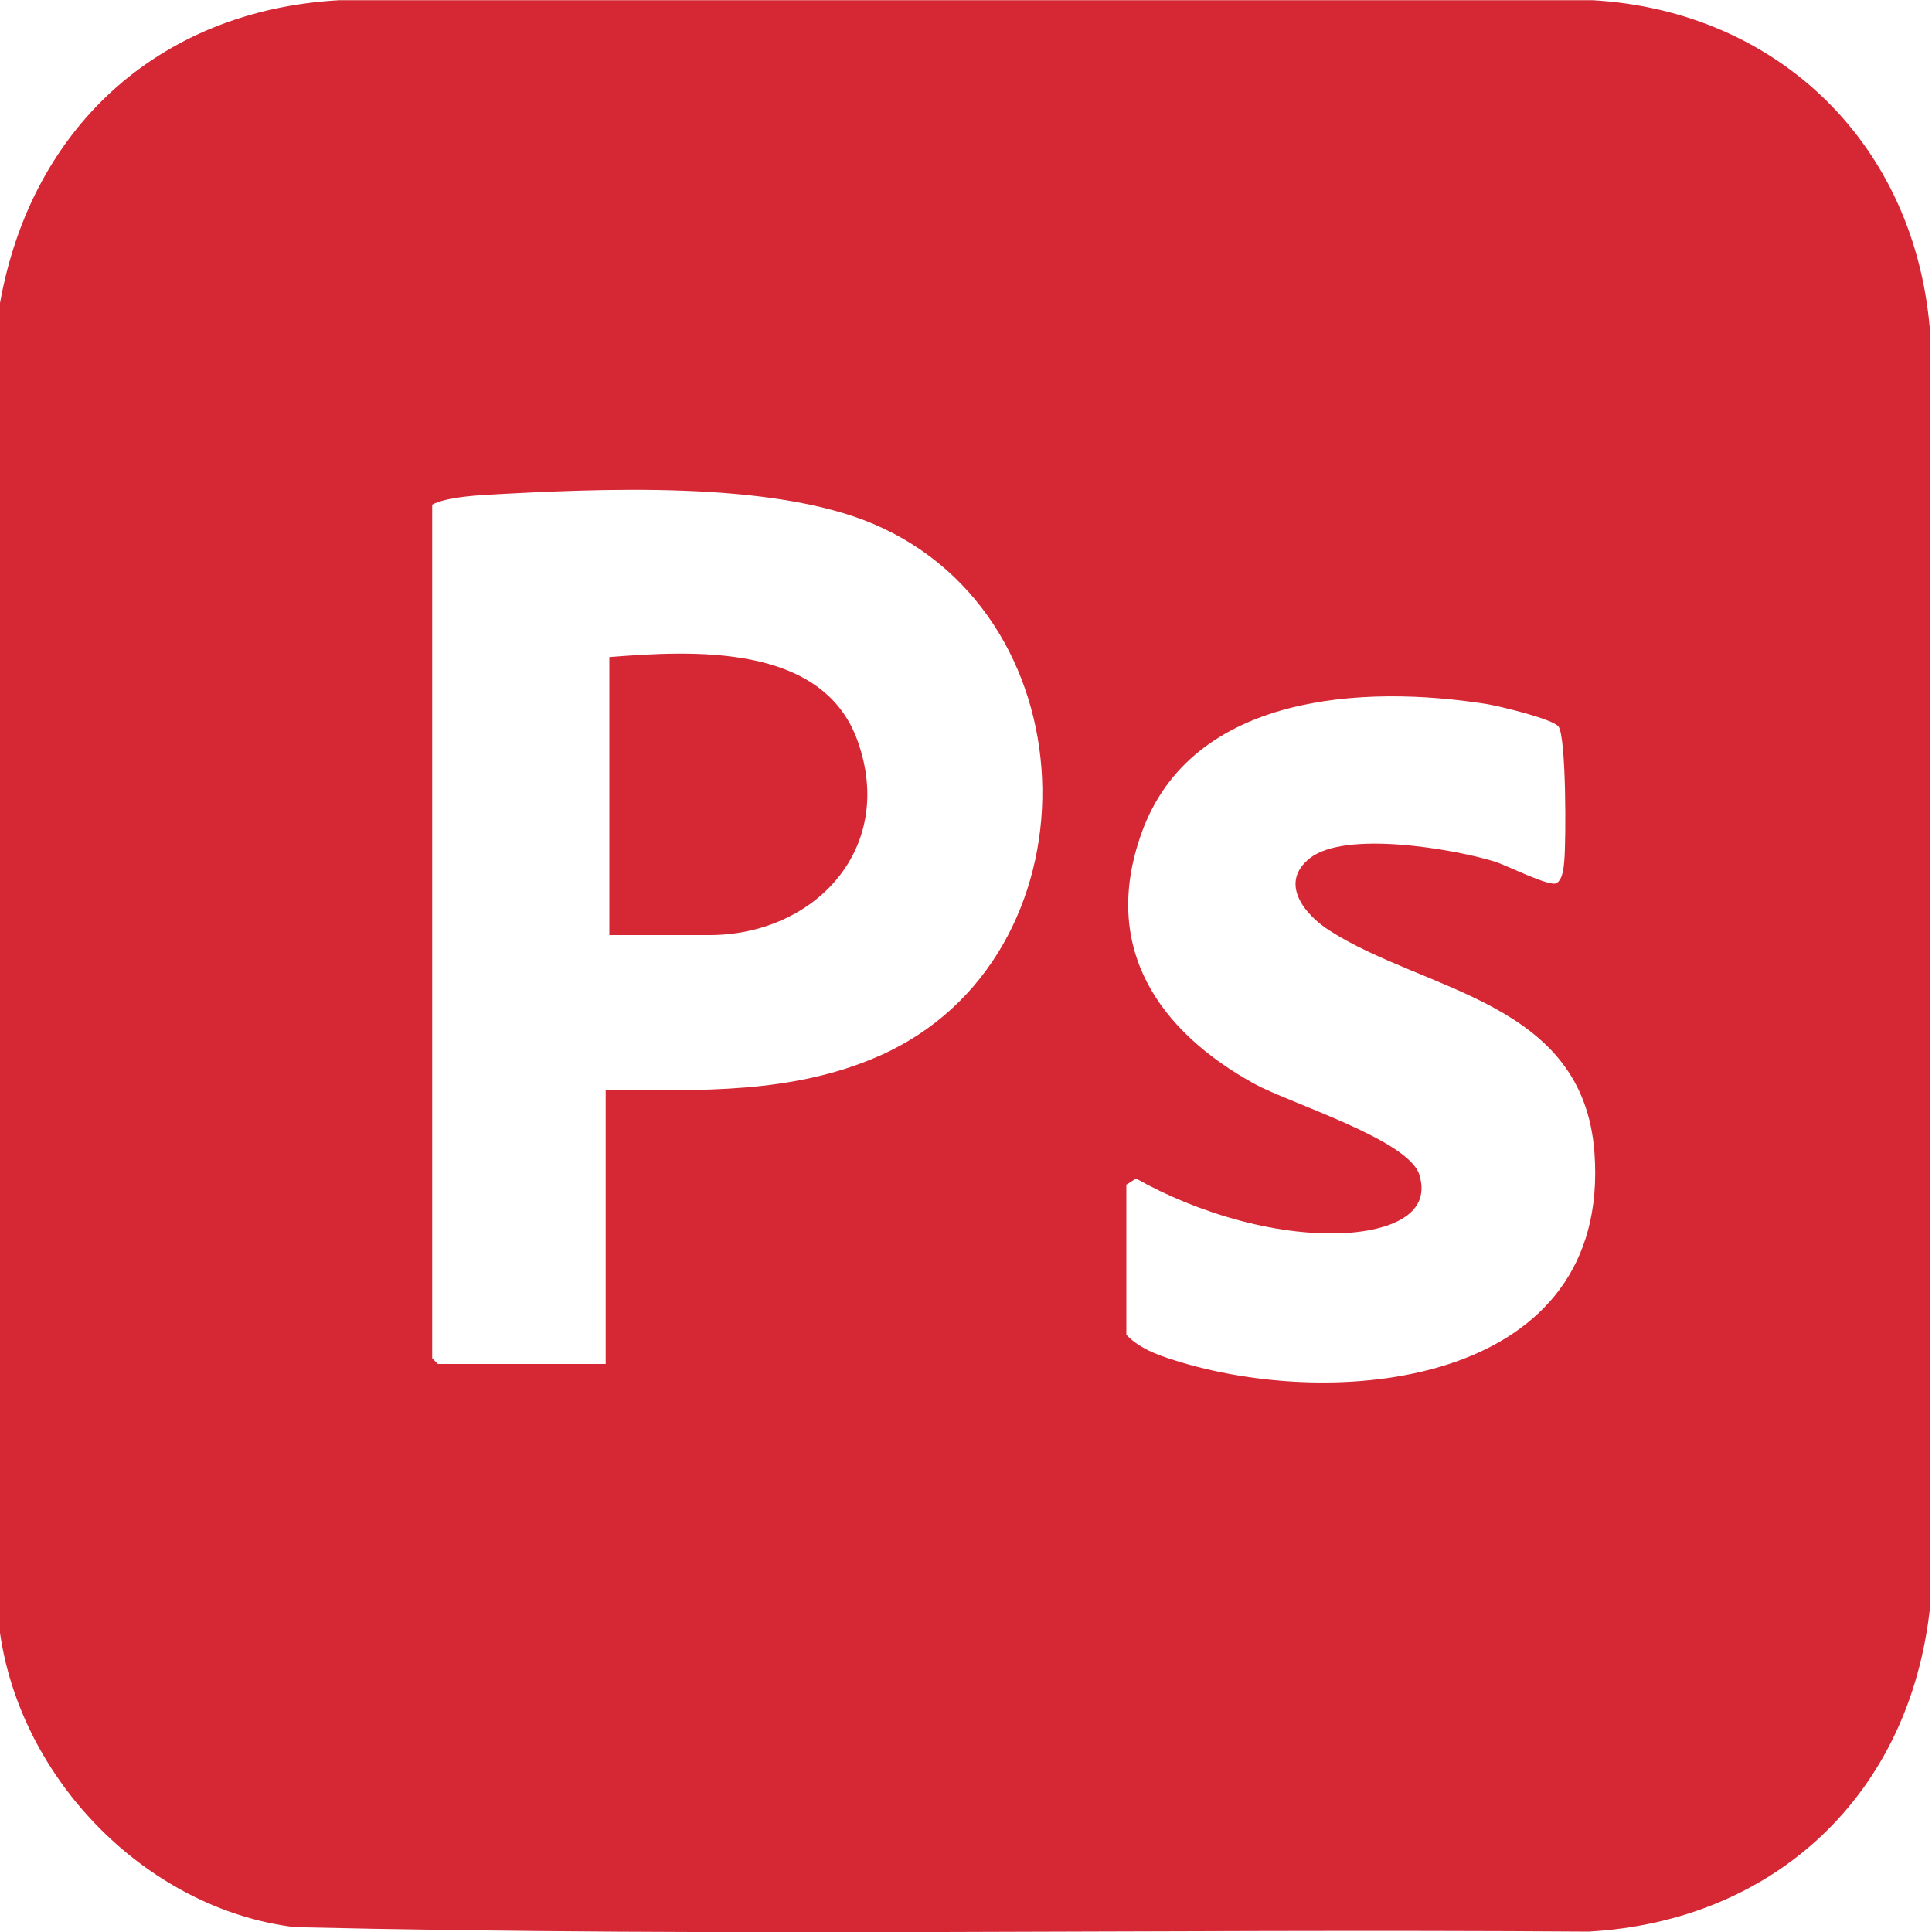 <?xml version="1.0" encoding="UTF-8"?>
<svg id="Layer_1" data-name="Layer 1" xmlns="http://www.w3.org/2000/svg" viewBox="0 0 100 100">
  <defs>
    <style>
      .cls-1 {
        fill: #d62734;
      }
    </style>
  </defs>
  <path class="cls-1" d="M-.09,83.78V16.22C1.39,6.71,8.18.52,17.57.01h64.86c9.57.55,16.77,7.44,17.48,17.29v65.78c-1.01,9.84-8.09,16.36-17.68,16.9-22.32-.16-44.67.29-66.97-.23-7.8-.95-14.56-7.92-15.35-15.97ZM31.35,56.4c4.84.05,9.67.24,14.19-1.76,11.37-5.04,11.17-22.62-.33-27.52-5.3-2.26-14.24-1.83-20.02-1.51-.82.05-2.18.16-2.82.51v44.18l.29.3h8.69v-14.19ZM58.3,61.29v7.8c.75.79,1.88,1.14,2.89,1.44,8.4,2.5,22.19,1.01,21.34-10.85-.57-7.89-8.75-8.32-13.74-11.53-1.26-.81-2.61-2.45-.99-3.73,1.82-1.44,7.39-.49,9.55.17.63.19,2.87,1.34,3.22,1.12.33-.21.37-.84.4-1.2.09-1,.1-6.34-.3-6.9-.29-.4-3.1-1.07-3.73-1.17-6.3-1-15.25-.57-17.85,6.67-2.14,5.95.9,10.28,5.86,13,1.83,1,7.94,2.88,8.51,4.68.71,2.25-1.92,2.88-3.53,3.01-3.65.29-7.96-1.01-11.13-2.8l-.48.31Z"/>
  <path class="cls-1" d="M31.54,48.4v-14.39c4.3-.34,11.04-.73,12.85,4.34,2,5.6-2.25,10.05-7.67,10.05h-5.18Z"/>
</svg>